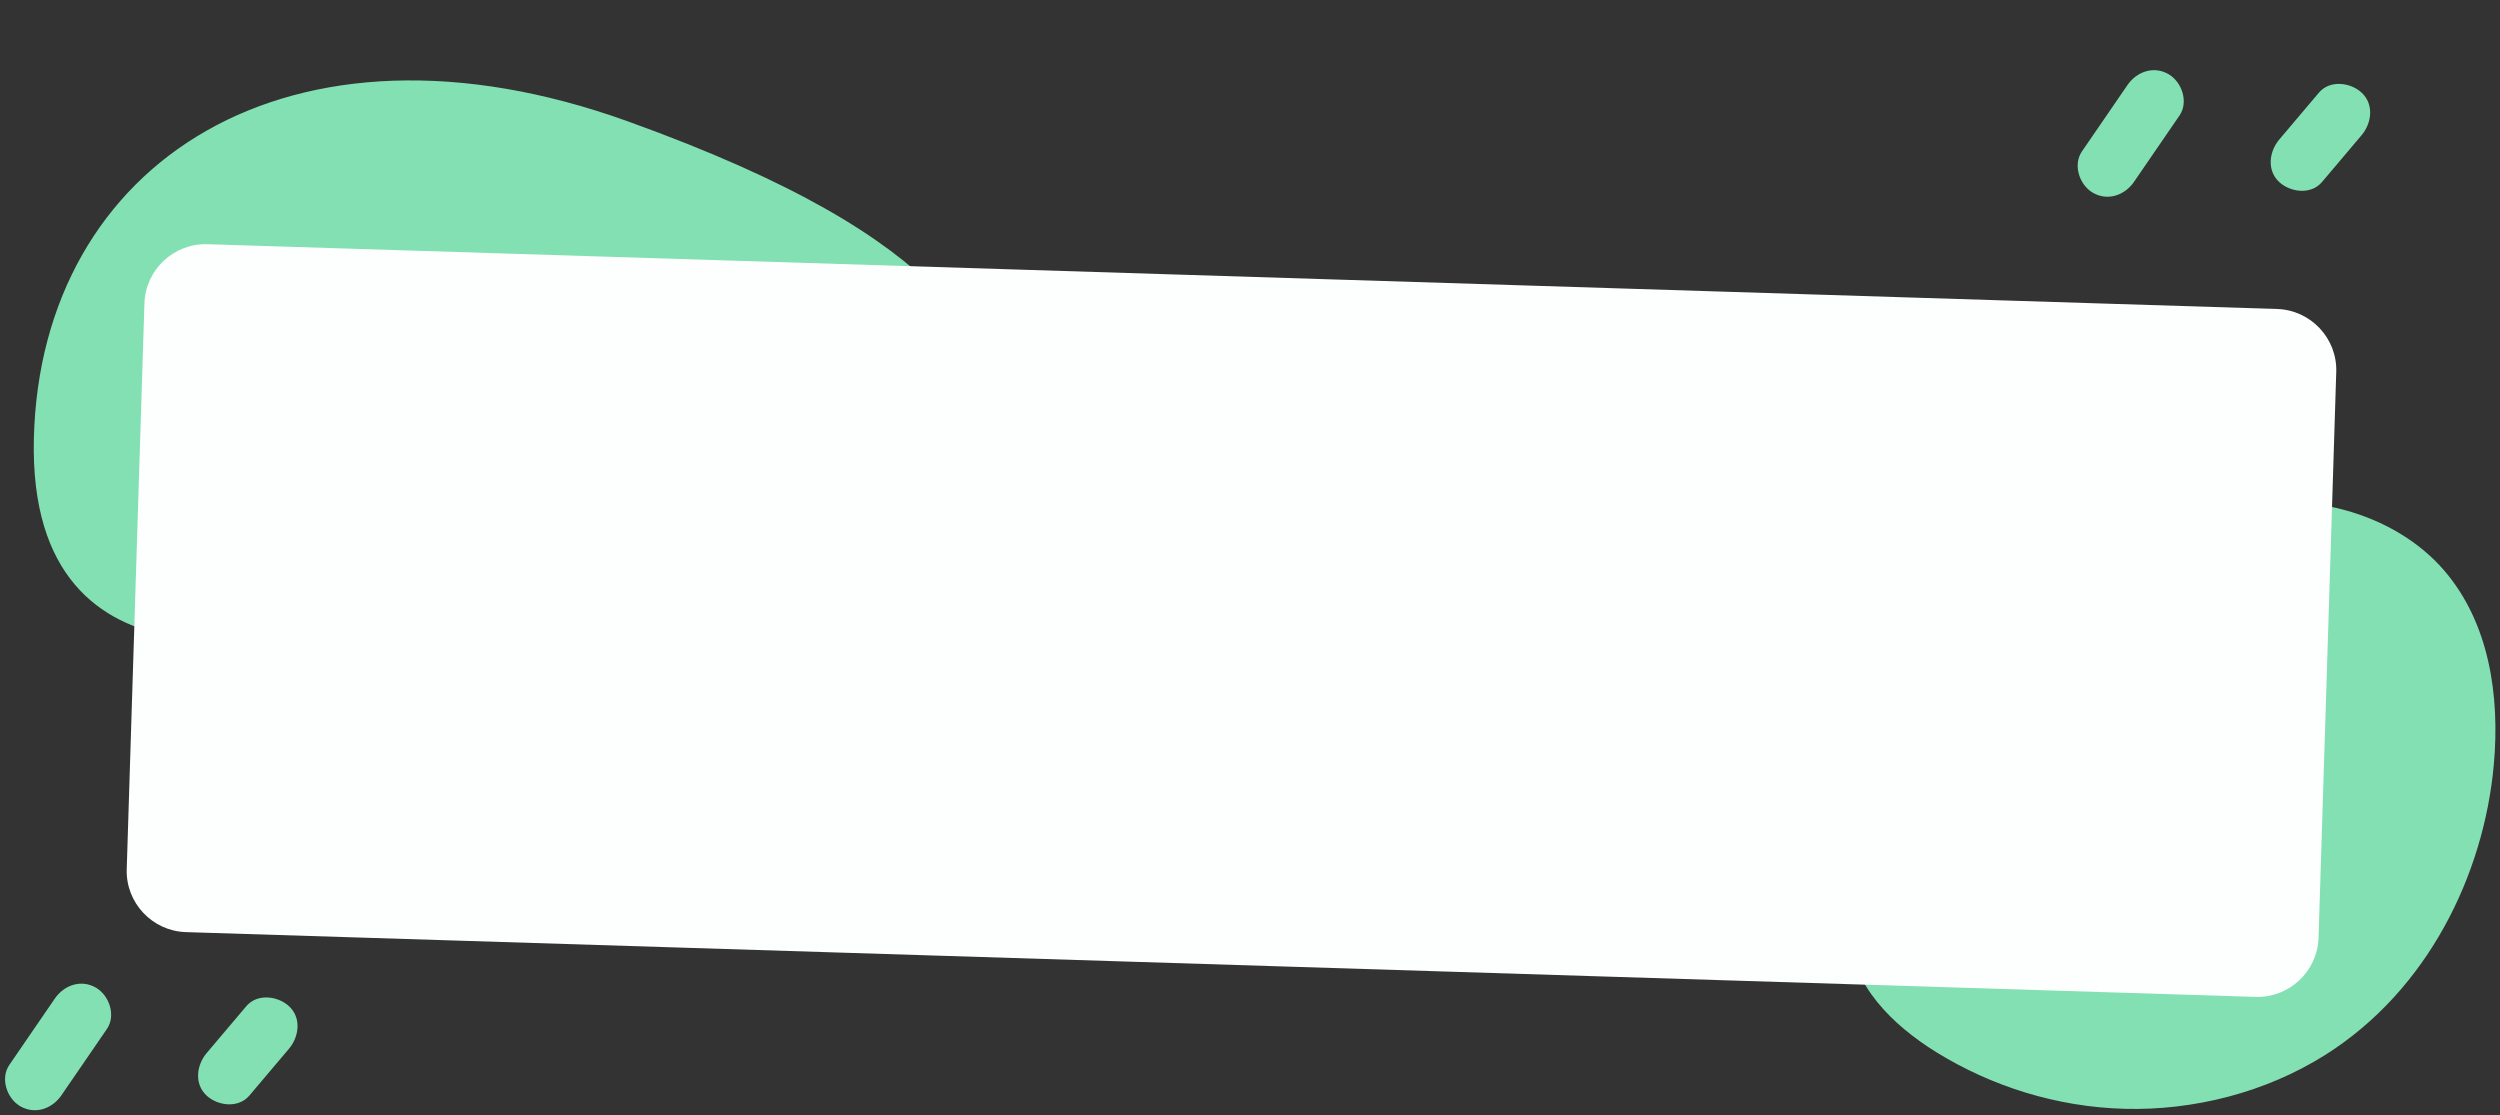<?xml version="1.0" encoding="UTF-8" standalone="no"?><svg xmlns="http://www.w3.org/2000/svg" xmlns:xlink="http://www.w3.org/1999/xlink" fill="#000000" height="219.3" preserveAspectRatio="xMidYMid meet" version="1" viewBox="-1.0 -13.8 491.6 219.3" width="491.6" zoomAndPan="magnify"><rect x="-1.0" y="-13.8" width="491.6" height="219.3" fill="#333333" stroke="none"/><g><g id="change1_1"><path d="M60.84,109.56c0,0-56.5,17.25-55.18-37.15s50.42-86.24,116.76-62.36s68.99,43.78,80.93,63.69 C215.29,93.63,60.84,109.56,60.84,109.56z M442.86,85.41c-33.05,11.22-61.67,36.13-75.74,65.94c-2.79,5.91-5.06,12.18-4.66,18.31 c0.67,10.16,8.56,18.06,17.39,23.5c10.71,6.6,23.5,10.73,36.99,11.08c13.49,0.35,27.66-3.19,39.43-10.62 c20.22-12.77,31.16-35.53,33.11-57c1.25-13.76-0.96-28-9.74-38.22c-9.87-11.48-27.85-16.34-44.45-12.02 M418.63,21.96 c2.98-4.35,5.97-8.7,8.95-13.05c1.81-2.64,0.49-6.57-2.13-8.11c-2.93-1.72-6.29-0.52-8.11,2.13c-2.98,4.35-5.97,8.7-8.95,13.05 c-1.81,2.64-0.49,6.57,2.13,8.11C413.46,25.8,416.82,24.6,418.63,21.96L418.63,21.96z M455.58,22.01c2.6-3.07,5.2-6.15,7.8-9.22 c2-2.36,2.49-6.09,0-8.38c-2.2-2.02-6.24-2.53-8.38,0c-2.6,3.07-5.2,6.15-7.8,9.22c-2,2.36-2.49,6.09,0,8.38 C449.41,24.03,453.44,24.54,455.58,22.01L455.58,22.01z M11.07,201.59c2.98-4.35,5.97-8.7,8.95-13.05 c1.81-2.64,0.49-6.57-2.13-8.11c-2.93-1.72-6.29-0.52-8.11,2.13c-2.98,4.35-5.97,8.7-8.95,13.05c-1.81,2.64-0.49,6.57,2.13,8.11 C5.9,205.43,9.25,204.24,11.07,201.59L11.07,201.59z M48.02,201.65c2.6-3.07,5.2-6.15,7.8-9.22c2-2.36,2.49-6.09,0-8.38 c-2.2-2.02-6.24-2.53-8.38,0c-2.6,3.07-5.2,6.15-7.8,9.22c-2,2.36-2.49,6.09,0,8.38C41.84,203.67,45.88,204.17,48.02,201.65 L48.02,201.65z" fill="#82e0b2"/></g><g id="change2_1"><path d="M442.55,182.23L35.54,169.49c-6.6-0.21-11.83-5.77-11.62-12.37l3.48-111.28 c0.21-6.6,5.77-11.83,12.37-11.62l407.01,12.74c6.6,0.21,11.83,5.77,11.62,12.37l-3.48,111.28 C454.71,177.21,449.15,182.44,442.55,182.23z" fill="#fdfefe"/></g></g></svg>